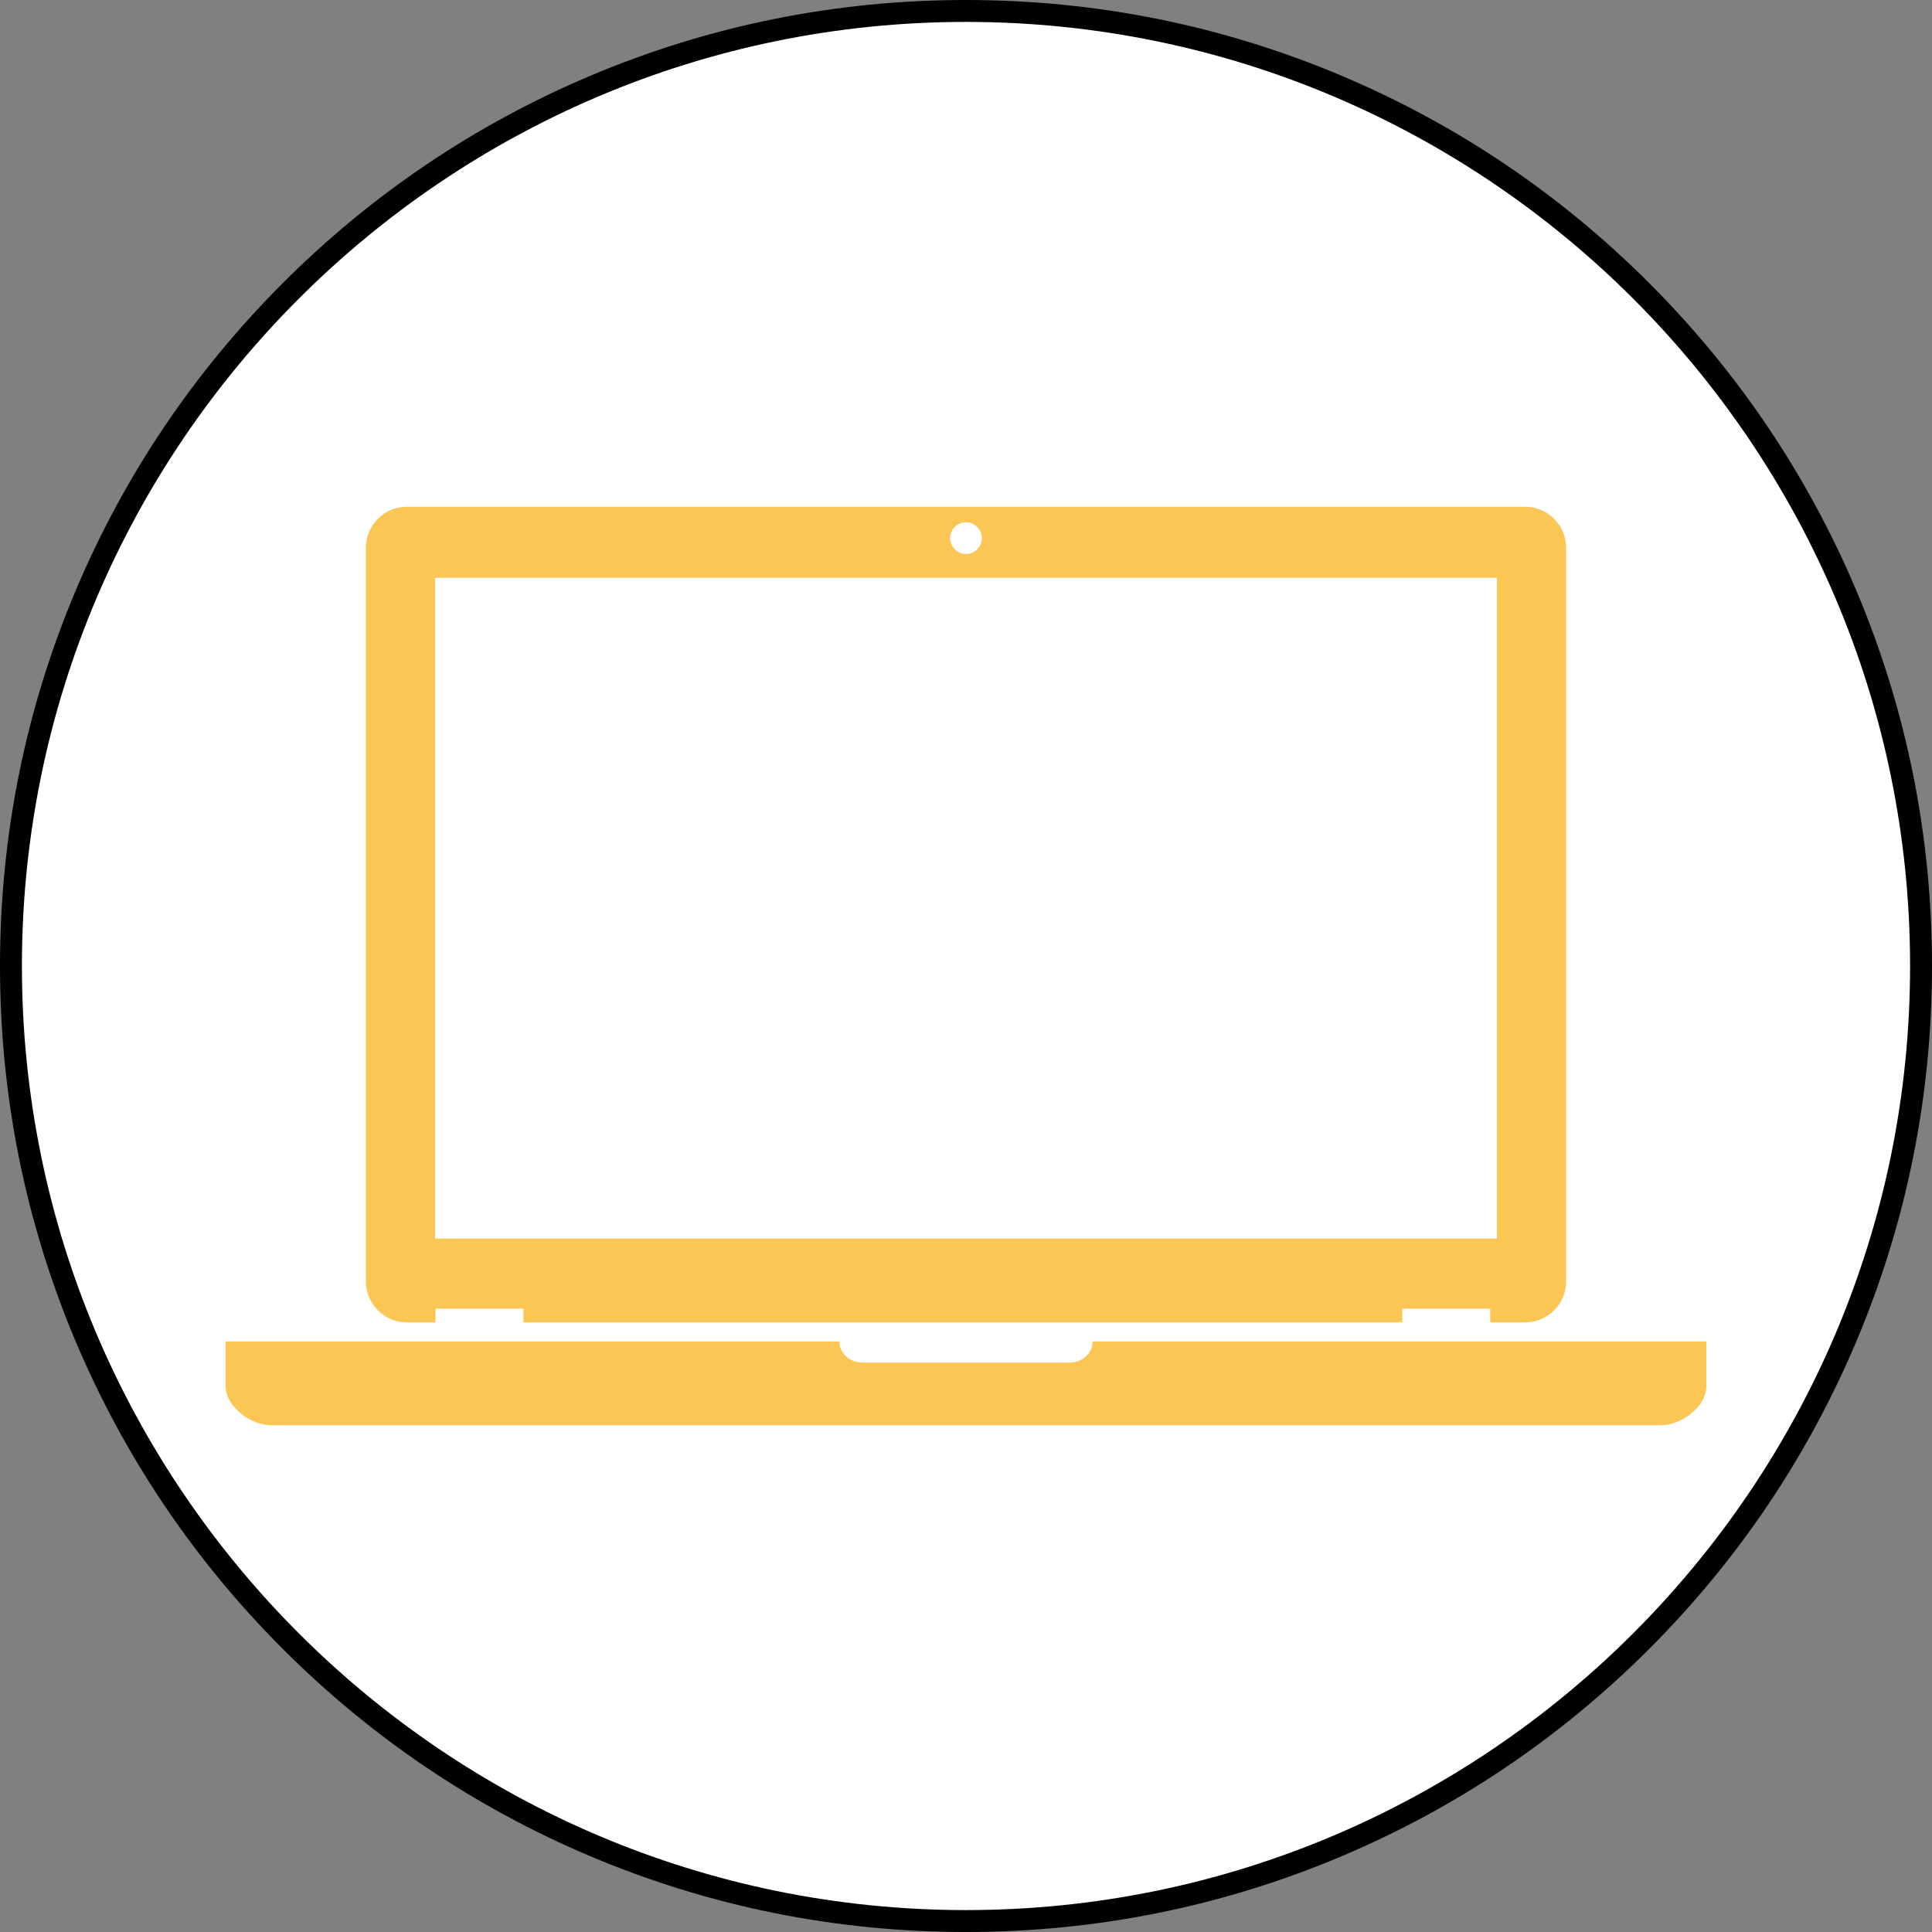 <?xml version="1.0" encoding="UTF-8"?>
<svg id="a" data-name="レイヤー 1" xmlns="http://www.w3.org/2000/svg" viewBox="0 0 881.72 881.72">
  <rect x="0" y="0" width="881.72" height="881.72" fill="#808080" stroke="none"/>
  <path d="M440.86,877.22c-58.91,0-116.06-11.54-169.85-34.29-51.96-21.98-98.63-53.44-138.7-93.52-40.07-40.07-71.54-86.74-93.51-138.7-22.75-53.8-34.29-110.94-34.29-169.85s11.54-116.06,34.29-169.85c21.98-51.96,53.44-98.63,93.51-138.7,40.07-40.07,86.74-71.54,138.7-93.52,53.8-22.75,110.94-34.29,169.85-34.29s116.05,11.54,169.85,34.29c51.96,21.98,98.63,53.44,138.7,93.52s71.54,86.74,93.52,138.7c22.75,53.8,34.29,110.94,34.29,169.85s-11.54,116.05-34.29,169.85c-21.98,51.96-53.44,98.63-93.52,138.7-40.07,40.07-86.74,71.54-138.7,93.52-53.8,22.75-110.94,34.29-169.85,34.29ZM440.86,5.5C200.8,5.5,5.5,200.8,5.5,440.86s195.3,435.36,435.36,435.36,435.36-195.3,435.36-435.36S680.92,5.5,440.86,5.5Z" fill="#fbc654" stroke-width="0"/>
  <g>
    <circle cx="440.86" cy="440.86" r="435.86" transform="translate(-182.61 440.86) rotate(-45)" fill="#fff" stroke-width="0"/>
    <path d="M440.86,881.72c-59.51,0-117.25-11.66-171.61-34.65-52.5-22.2-99.65-53.99-140.13-94.48-40.49-40.49-72.27-87.63-94.48-140.13C11.66,558.11,0,500.37,0,440.86s11.66-117.25,34.65-171.6c22.2-52.5,53.99-99.65,94.48-140.13s87.63-72.27,140.13-94.48C323.61,11.66,381.35,0,440.86,0s117.25,11.66,171.6,34.65c52.5,22.2,99.64,53.99,140.13,94.48s72.27,87.63,94.48,140.13c22.99,54.35,34.65,112.09,34.65,171.6s-11.66,117.25-34.65,171.6c-22.2,52.5-53.99,99.65-94.48,140.13s-87.63,72.27-140.13,94.48c-54.35,22.99-112.09,34.65-171.6,34.65ZM440.86,10C203.28,10,10,203.28,10,440.86s193.28,430.86,430.86,430.86,430.86-193.28,430.86-430.86S678.44,10,440.86,10Z" fill="#000" stroke-width="0"/>
  </g>
  <g>
    <path d="M498.67,612.19c0,5.32-4.71,9.67-10.47,9.67h-94.68c-5.76,0-10.47-4.35-10.47-9.67H102.96v20.66h.02c.22,9.69,12.11,17.59,20.43,17.59h634.9c8.33,0,20.21-7.9,20.43-17.59h.02v-20.66h-280.09Z" fill="#fbc654" fill-rule="evenodd" stroke-width="0"/>
    <path d="M185.64,603.51h13.13v-6.26h40.11v6.26h401.12v-6.26h40.12v6.26h15.95c10.24,0,18.66-8.4,18.66-18.66V249.91c0-10.25-8.41-18.63-18.66-18.63H185.64c-10.25,0-18.65,8.38-18.65,18.63v334.94c0,10.26,8.4,18.66,18.65,18.66ZM440.86,238.36c3.99,0,7.23,3.24,7.23,7.23s-3.24,7.23-7.23,7.23-7.23-3.24-7.23-7.23,3.24-7.23,7.23-7.23ZM198.55,263.69h484.62v301.61H198.55v-301.61Z" fill="#fbc654" fill-rule="evenodd" stroke-width="0"/>
  </g>
</svg>